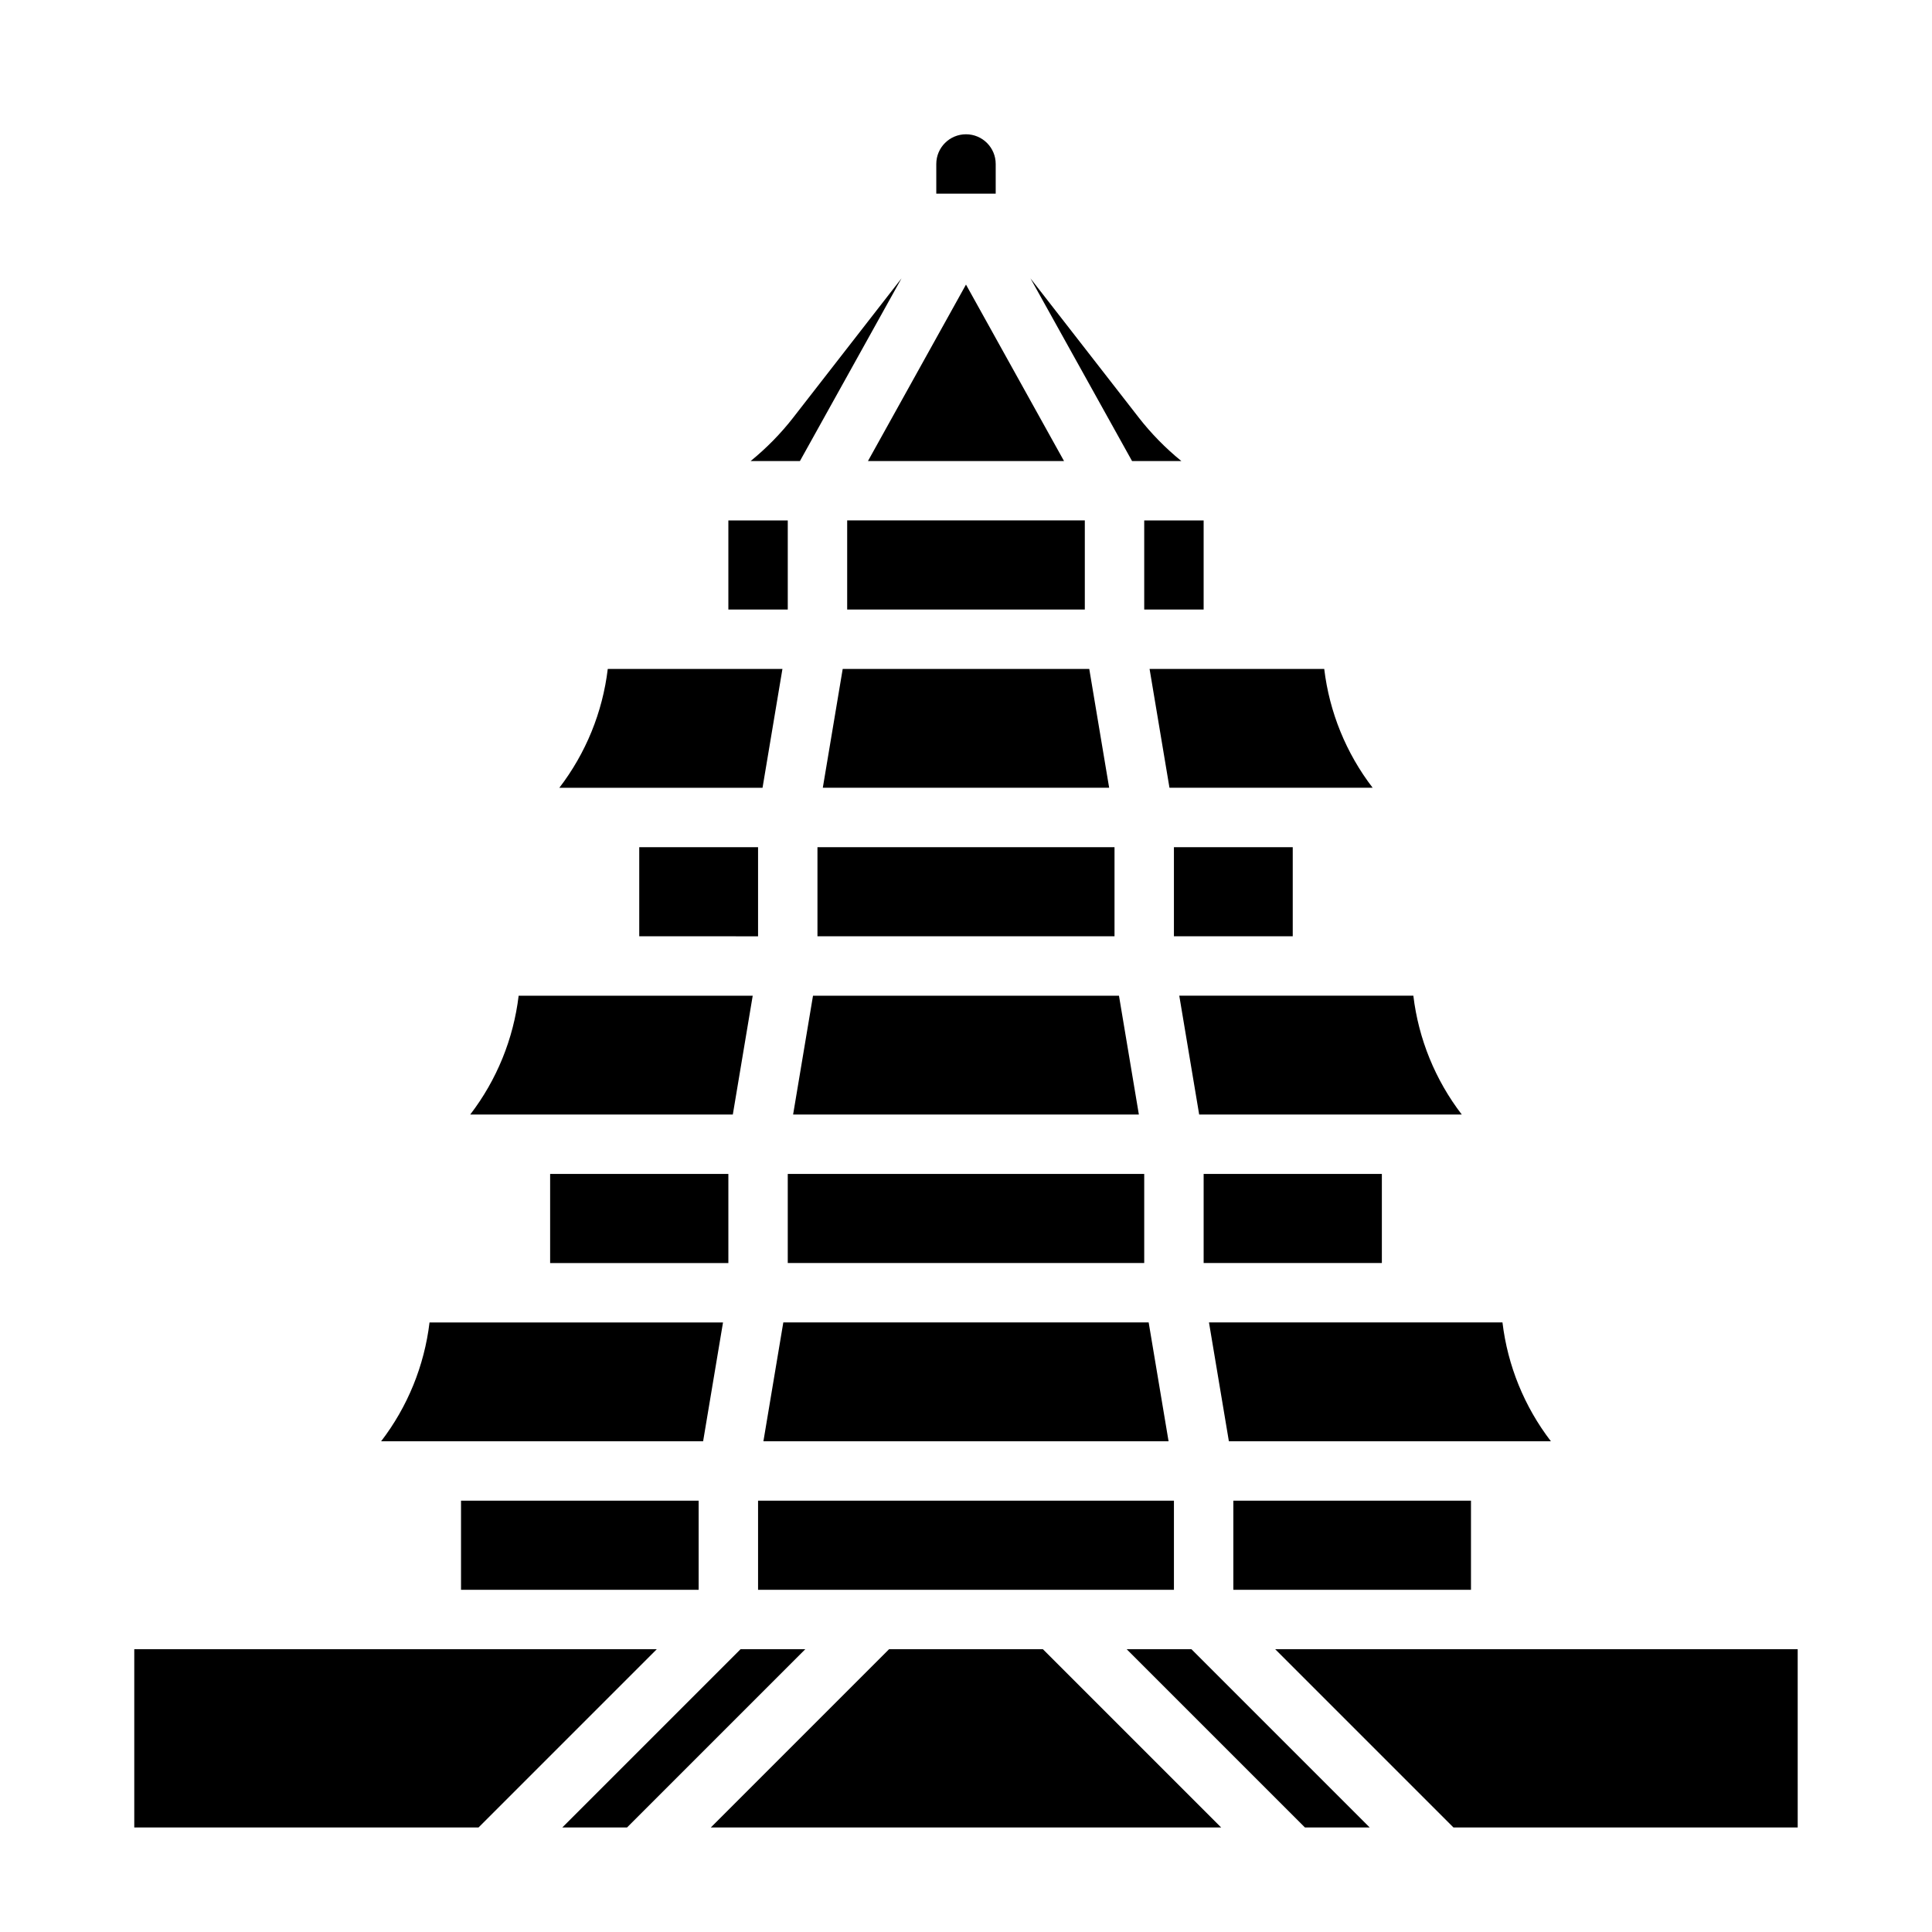 <?xml version="1.0" encoding="UTF-8"?>
<!-- Uploaded to: ICON Repo, www.svgrepo.com, Generator: ICON Repo Mixer Tools -->
<svg fill="#000000" width="800px" height="800px" version="1.1" viewBox="144 144 512 512" xmlns="http://www.w3.org/2000/svg">
 <path d="m542.17 494.46c1.371 11.461 5.805 22.336 12.832 31.488h-85.336l-5.273-31.488zm-8.344 47.234v23.617h-62.977v-23.617zm-70.848-62.977v-23.617h47.23v23.617zm55.578-70.848h-0.004c1.371 11.457 5.805 22.336 12.832 31.488h-69.59l-5.273-31.488zm-63.453-15.746v-23.613h31.488v23.617zm39.832-70.848c1.371 11.461 5.805 22.336 12.832 31.488h-53.844l-5.273-31.488h46.289zm-150.04 220.42h110.21v23.617h-110.21zm-31.488-149.57v-23.613h31.488v23.617zm119.26-70.848 5.273 31.488h-75.887l5.273-31.488zm-64.156-15.742v-23.617h62.977v23.617zm70.848 62.977v23.617l-78.723-0.004v-23.613zm1.18 39.359 5.273 31.488h-91.629l5.273-31.488zm6.691 47.23v23.617h-94.465v-23.617zm1.18 39.359 5.273 31.488h-107.37l5.273-31.488zm14.566-212.54v23.617h-15.746v-23.617zm-17.238-27.316h-0.004c3.328 4.273 7.133 8.156 11.336 11.574h-13.066l-26.922-48.414zm-53.613-67.148c0-4.348 3.527-7.871 7.875-7.871s7.871 3.523 7.871 7.871v7.871h-15.746zm7.871 31.961 25.98 46.762h-51.957zm-45.738 35.188 28.652-36.84-26.918 48.414h-13.066c4.203-3.418 8.008-7.301 11.336-11.574zm-17.234 27.316h15.742v23.617h-15.742zm-44.793 70.848c7.027-9.152 11.461-20.027 12.832-31.488h46.289l-5.273 31.488zm-23.617 86.594c7.027-9.152 11.461-20.031 12.832-31.488h62.031l-5.273 31.488zm68.41 15.742v23.617h-47.234v-23.617zm-92.023 70.848c7.027-9.152 11.457-20.027 12.828-31.488h77.777l-5.273 31.488zm84.148 15.746v23.617h-62.973v-23.617zm-58.328 86.594h-91.238v-47.234h138.47zm39.359 0h-17.16l47.23-47.23h17.16zm22.199 0 47.23-47.23h40.777l47.23 47.23zm157.44 0-47.23-47.23h17.16l47.23 47.23zm130.59 0h-91.234l-47.23-47.23 138.46-0.004z"/>
</svg>